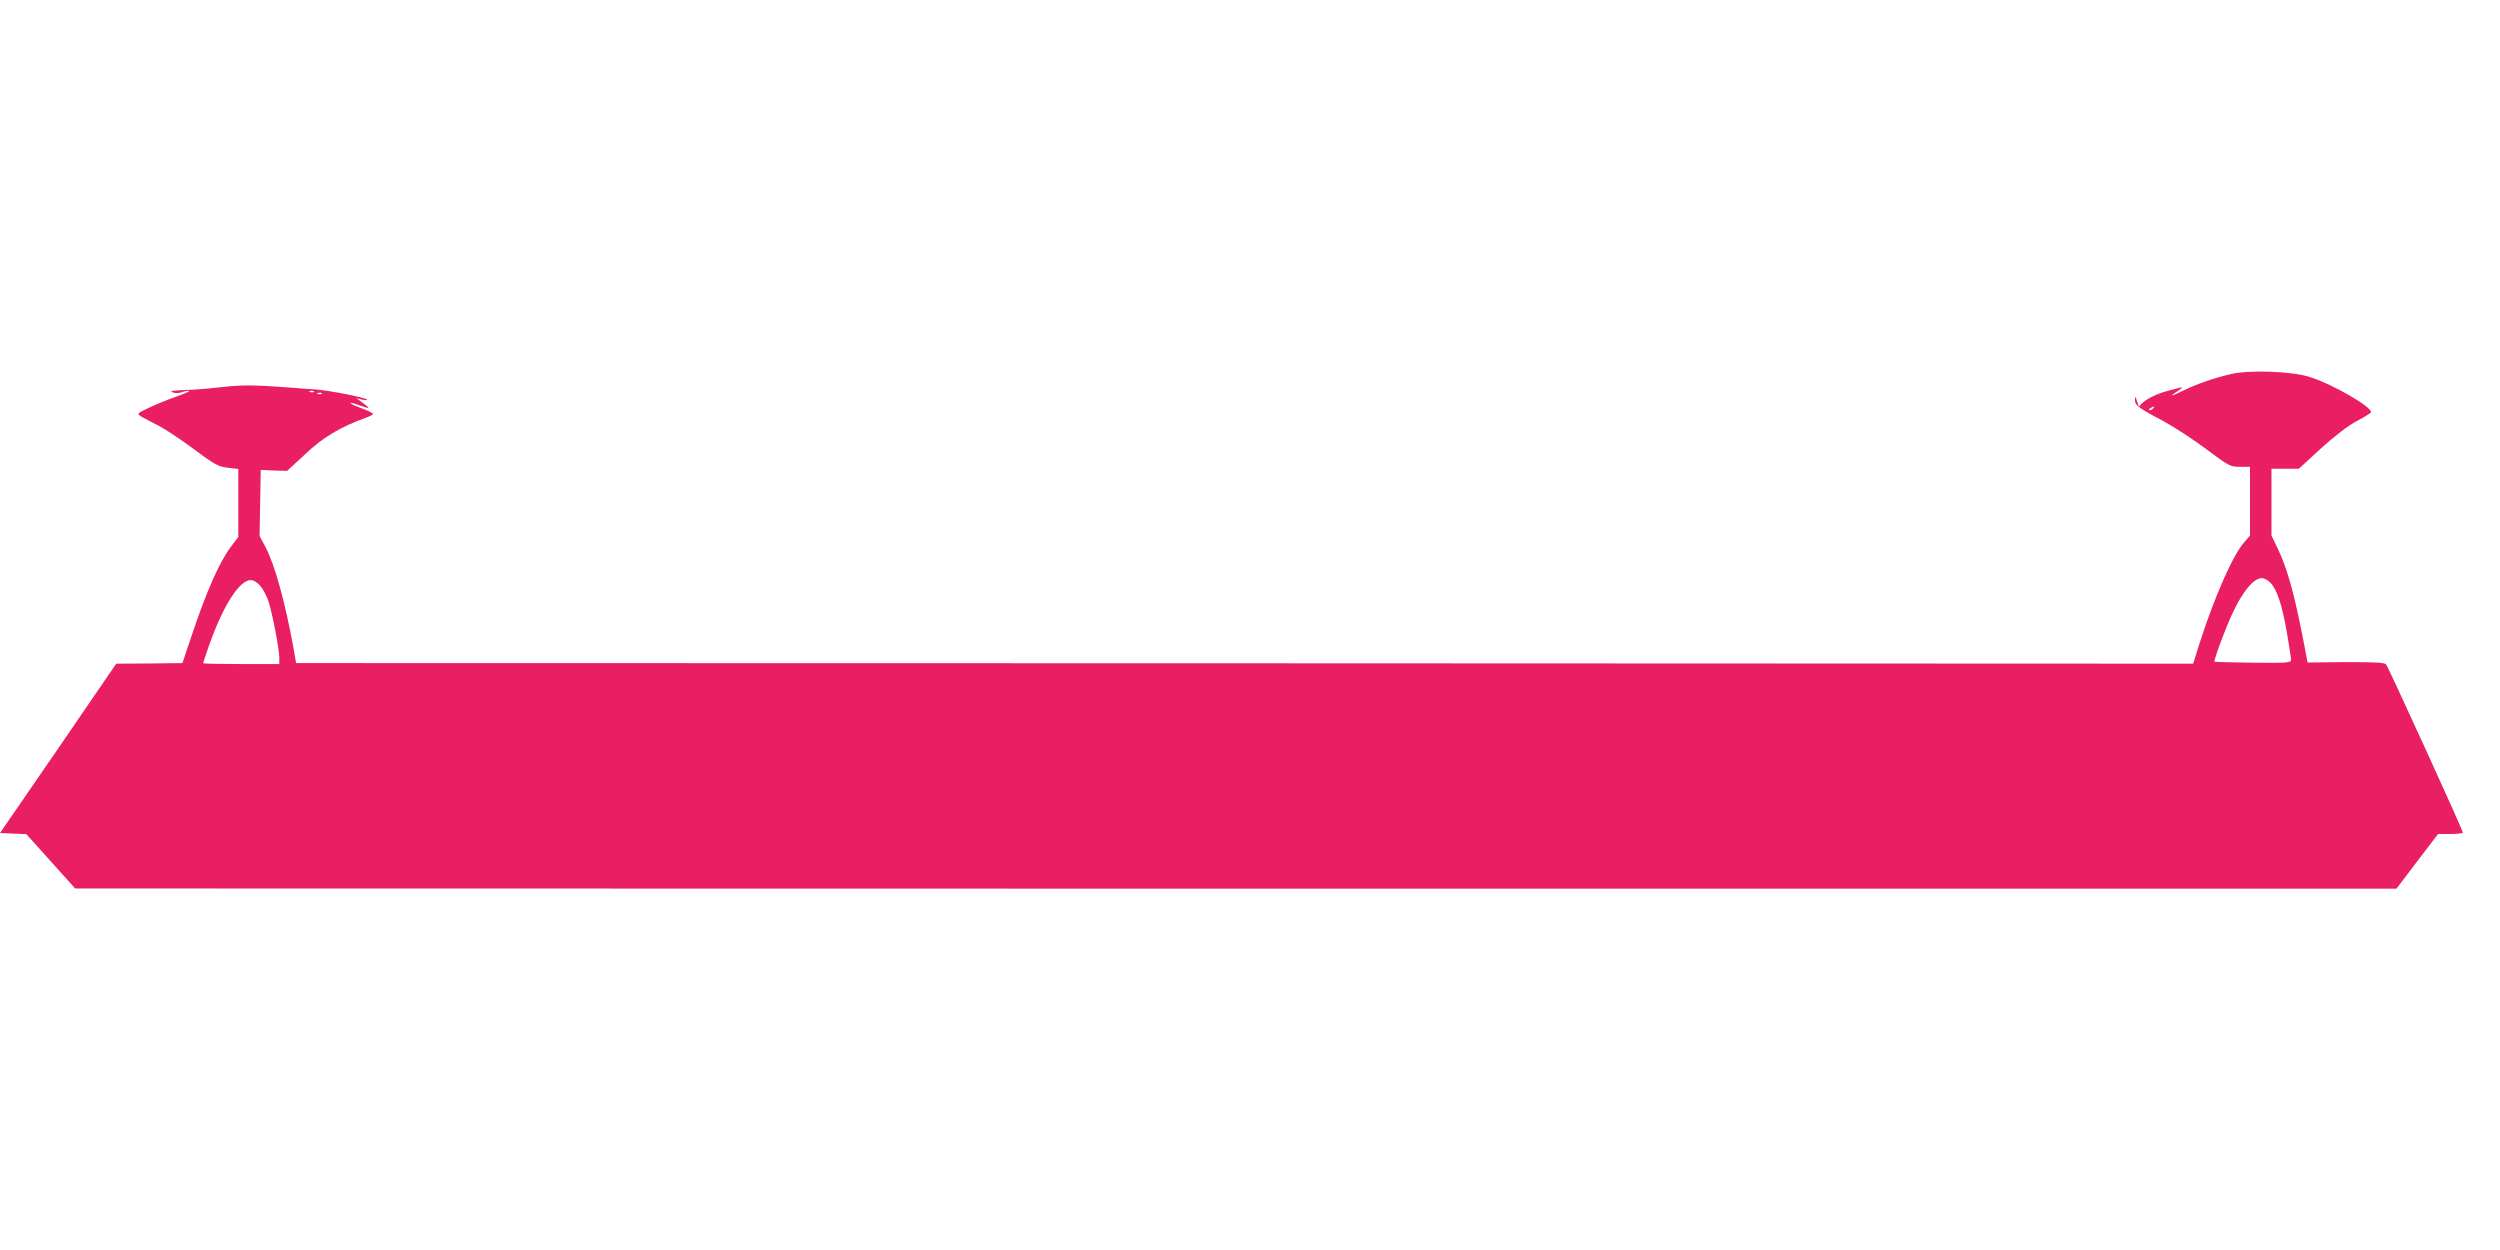 <?xml version="1.0" standalone="no"?>
<!DOCTYPE svg PUBLIC "-//W3C//DTD SVG 20010904//EN"
 "http://www.w3.org/TR/2001/REC-SVG-20010904/DTD/svg10.dtd">
<svg version="1.0" xmlns="http://www.w3.org/2000/svg"
 width="1280pt" height="640pt" viewBox="0 0 1280 640"
 preserveAspectRatio="xMidYMid meet">
<g transform="translate(0,640) scale(0.1,-0.1)"
fill="#e91e63" stroke="none">
<path d="M11424 4485 c-85 -19 -179 -52 -246 -85 -65 -32 -74 -32 -25 0 19 13
24 19 12 16 -89 -22 -115 -31 -150 -49 -22 -11 -45 -27 -52 -36 -10 -14 -12
-14 -16 -1 -3 8 -8 22 -10 30 -4 10 -6 8 -6 -6 -1 -28 16 -42 142 -108 59 -32
160 -98 225 -147 114 -85 121 -89 170 -89 l52 0 0 -176 0 -176 -30 -35 c-58
-66 -151 -276 -229 -519 l-32 -102 -4857 2 -4856 1 -13 75 c-42 233 -96 429
-144 520 l-30 56 3 169 3 169 68 -3 67 -2 93 86 c90 86 182 140 310 186 20 7
37 16 37 20 0 4 -27 17 -60 29 -68 25 -77 39 -10 15 57 -20 59 -19 19 11 l-34
25 30 -7 c17 -4 27 -4 24 0 -10 11 -188 46 -262 52 -40 2 -94 6 -122 9 -186
14 -251 15 -350 4 -60 -7 -130 -13 -155 -14 -109 -4 -126 -6 -105 -14 11 -5
30 -4 43 0 13 5 31 9 40 8 9 0 -19 -13 -63 -29 -44 -15 -108 -41 -143 -58 -61
-29 -62 -30 -40 -44 13 -8 49 -27 81 -43 32 -15 115 -69 183 -120 112 -83 131
-94 180 -100 l54 -6 0 -175 0 -174 -36 -47 c-61 -80 -129 -235 -208 -473 l-42
-125 -169 -2 -170 -1 -297 -434 -298 -433 68 -3 67 -3 125 -139 125 -139 5942
-1 5943 0 106 140 107 140 64 0 c34 0 63 3 63 7 0 12 -381 846 -393 861 -8 10
-57 12 -206 12 l-196 -2 -31 160 c-40 201 -76 327 -120 419 l-34 71 0 171 0
171 70 0 70 0 113 104 c73 66 140 117 185 141 40 21 72 41 72 45 0 29 -201
145 -315 180 -90 29 -307 37 -401 15z m-9817 -91 c-3 -3 -12 -4 -19 -1 -8 3
-5 6 6 6 11 1 17 -2 13 -5z m40 -10 c-3 -3 -12 -4 -19 -1 -8 3 -5 6 6 6 11 1
17 -2 13 -5z m9378 -74 c-3 -5 -12 -10 -18 -10 -7 0 -6 4 3 10 19 12 23 12 15
0z m599 -893 c34 -34 61 -117 85 -256 12 -68 21 -131 21 -140 0 -14 -21 -16
-195 -14 -107 1 -196 4 -197 5 -3 5 24 83 60 173 63 159 132 255 183 255 11 0
30 -10 43 -23z m-10291 -17 c14 -16 32 -51 41 -77 20 -60 56 -247 56 -290 l0
-33 -195 0 c-107 0 -195 2 -195 4 0 3 14 44 31 93 71 202 155 333 213 333 15
0 34 -12 49 -30z"/>
</g>
</svg>

